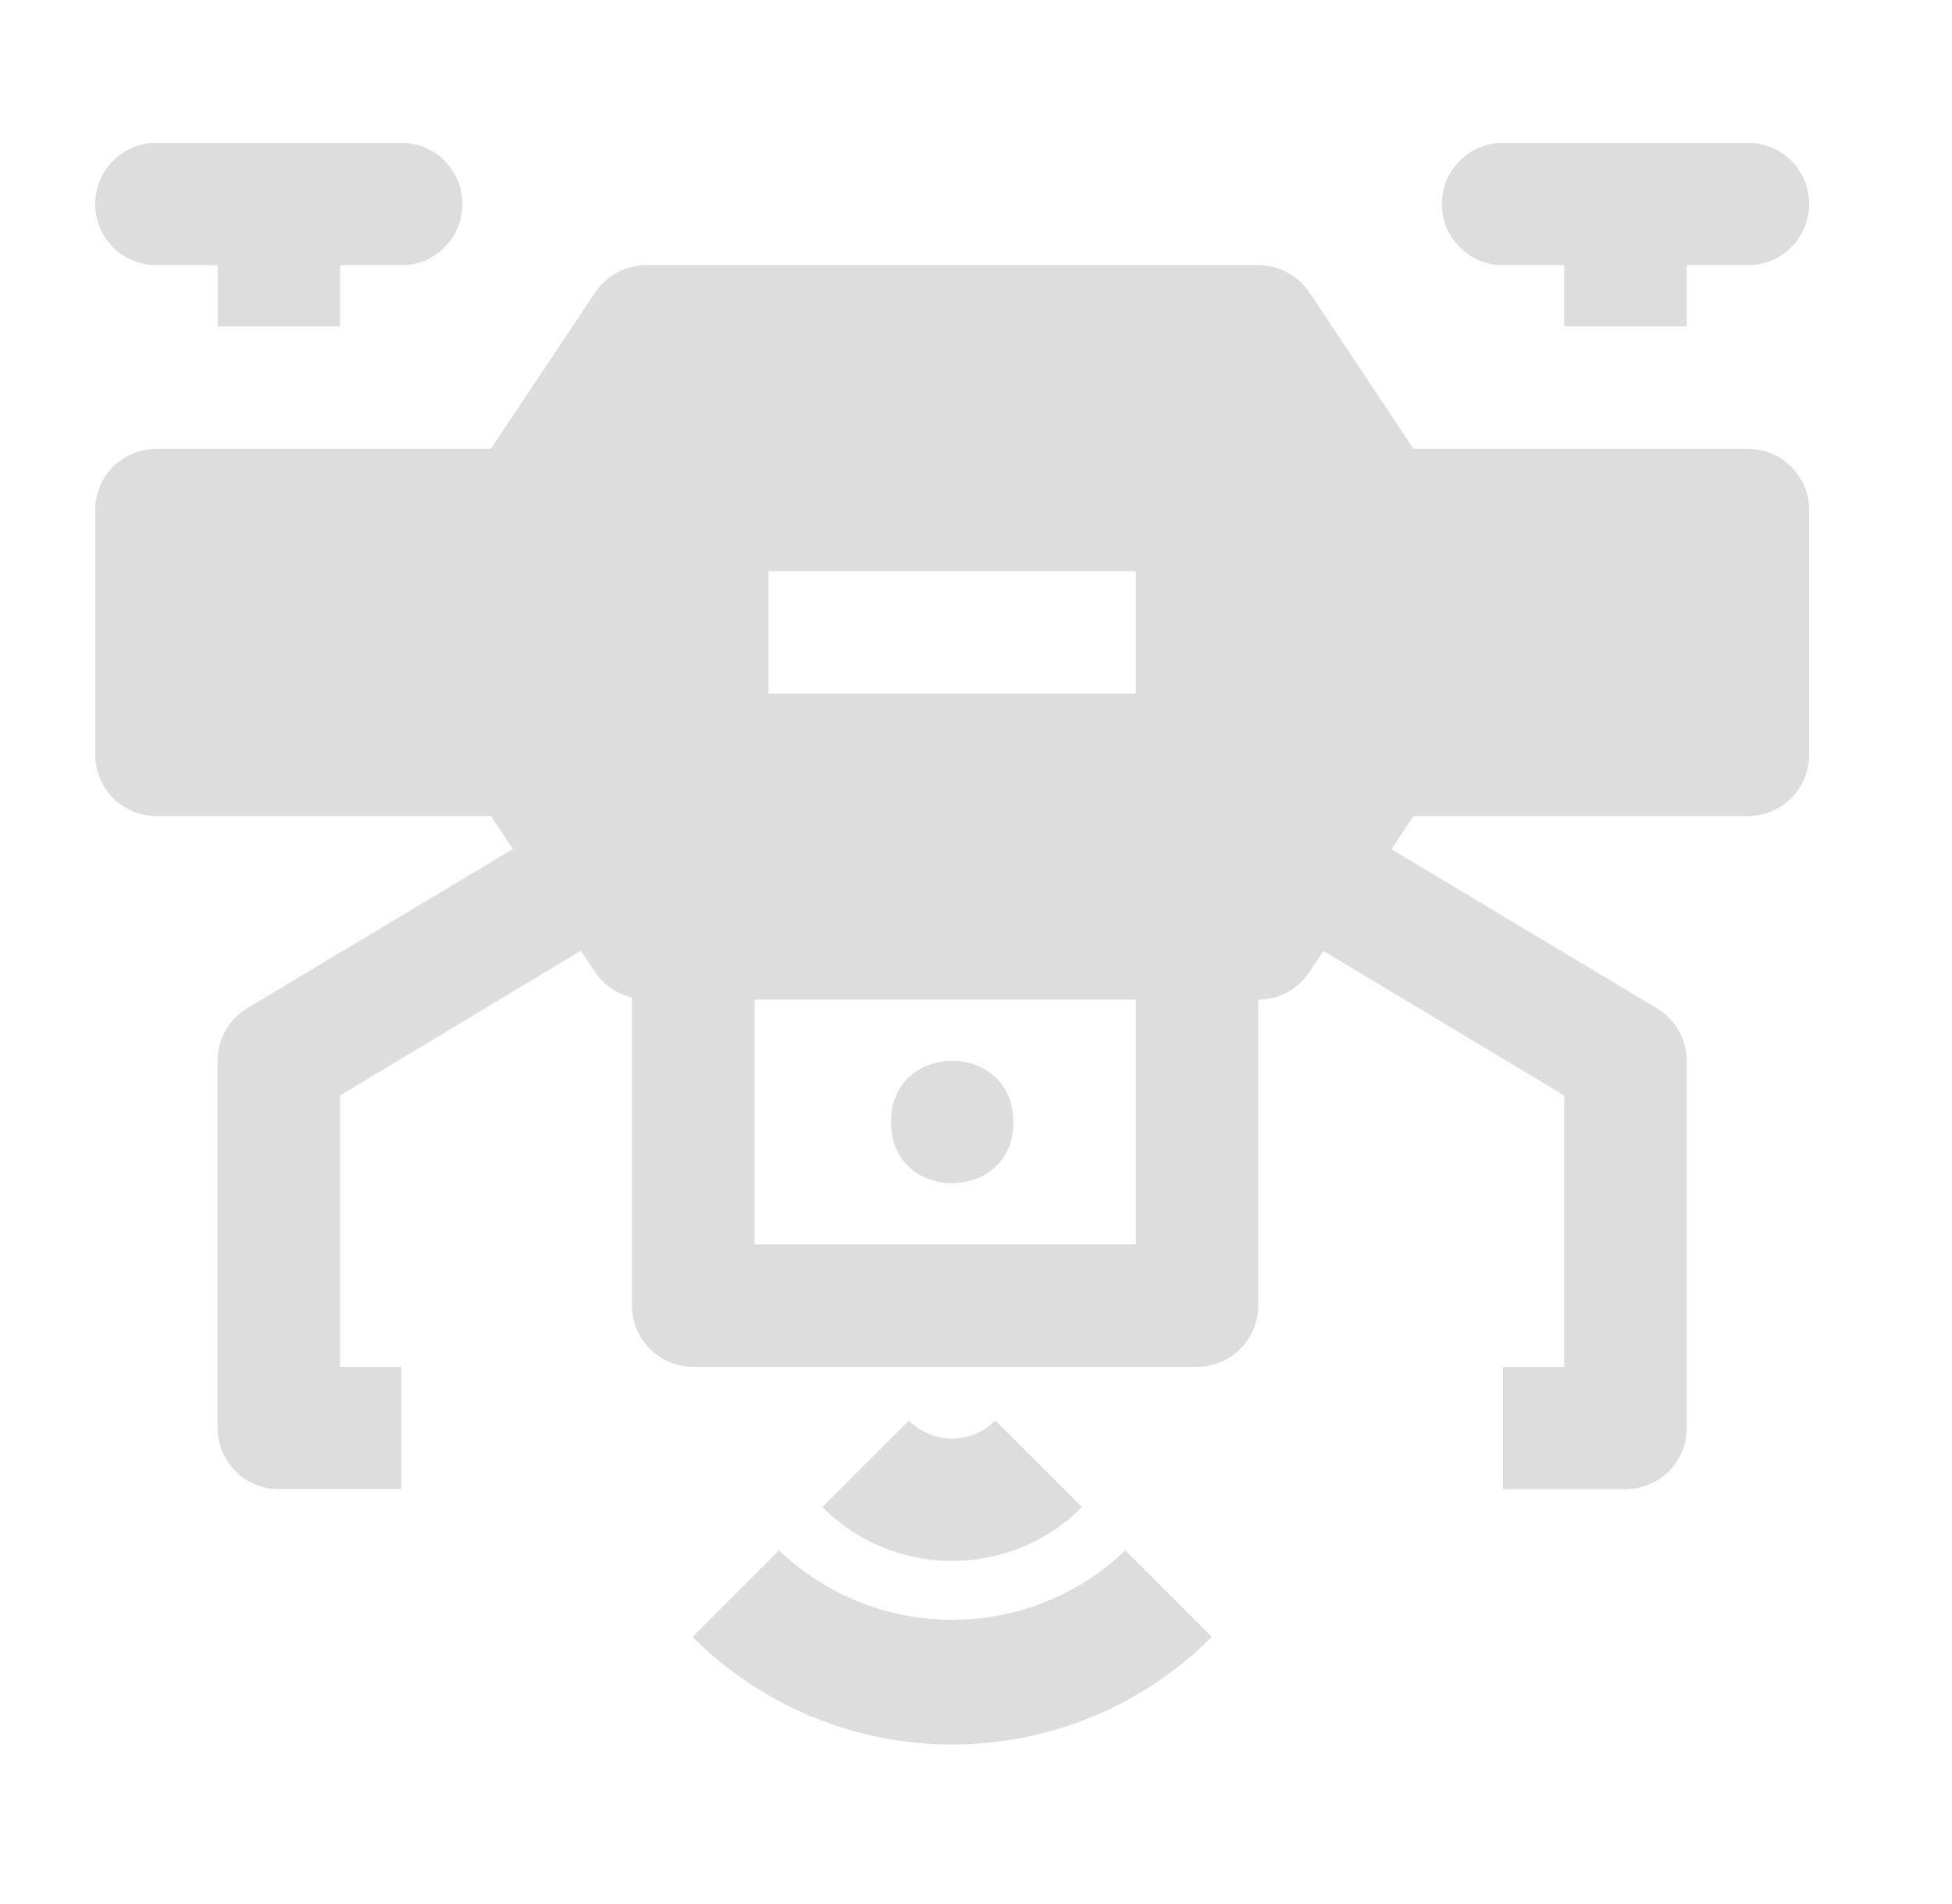<svg width="41" height="40" viewBox="0 0 41 40" fill="none" xmlns="http://www.w3.org/2000/svg">
<g opacity="0.36">
<path d="M22.727 31.662L20.908 29.844C20.406 30.346 19.593 30.346 19.091 29.844L17.273 31.662C18.779 33.169 21.22 33.169 22.727 31.662Z" fill="#A3A1A0"/>
<path d="M16.364 32.571L14.546 34.389C15.992 35.836 17.954 36.649 20 36.649C22.046 36.649 24.008 35.836 25.454 34.389L23.636 32.571C21.602 34.516 18.399 34.516 16.364 32.571Z" fill="#A3A1A0"/>
<path d="M21.285 23.572C21.285 25.286 18.714 25.286 18.714 23.572C18.714 21.857 21.285 21.857 21.285 23.572Z" fill="#A3A1A0"/>
<path d="M36.714 9.428H29.687L27.501 6.142V6.144C27.262 5.785 26.859 5.57 26.429 5.572H13.571C13.142 5.572 12.741 5.785 12.502 6.144L10.313 9.428H3.286C2.575 9.428 2 10.005 2 10.713V15.857C2 16.198 2.135 16.525 2.376 16.767C2.618 17.008 2.944 17.143 3.286 17.143H10.313L10.774 17.836L5.195 21.18C4.805 21.412 4.57 21.834 4.571 22.286V30.001C4.571 30.341 4.706 30.669 4.947 30.909C5.188 31.15 5.516 31.285 5.857 31.285H8.429V28.715H7.143V23.013L12.201 19.972L12.5 20.423L12.501 20.421C12.682 20.691 12.957 20.882 13.273 20.956V27.429C13.273 27.769 13.408 28.097 13.649 28.338C13.89 28.578 14.218 28.715 14.559 28.715H25.143C25.483 28.715 25.811 28.578 26.051 28.338C26.292 28.097 26.429 27.769 26.429 27.429V21C26.857 21 27.259 20.785 27.498 20.428L27.797 19.977L32.856 23.014V28.715H31.57V31.287H34.142V31.285C34.483 31.285 34.811 31.15 35.052 30.91C35.293 30.669 35.428 30.341 35.428 30.001V22.286C35.428 21.835 35.192 21.417 34.804 21.185L29.226 17.841L29.687 17.143H36.713C37.055 17.143 37.381 17.008 37.623 16.767C37.864 16.525 37.999 16.199 37.999 15.857V10.714C37.999 10.374 37.864 10.046 37.623 9.805C37.381 9.564 37.055 9.428 36.713 9.428L36.714 9.428ZM16.142 11.999H23.857V14.571H16.142V11.999ZM23.857 26.142L15.848 26.144V21H23.857V26.142Z" fill="#A3A1A0"/>
<path d="M31.57 5.572H32.856V6.857H35.428V5.572H36.714C37.424 5.572 38 4.996 38 4.286C38 3.575 37.424 3 36.714 3H31.57C30.862 3 30.286 3.575 30.286 4.286C30.286 4.996 30.862 5.572 31.57 5.572Z" fill="#A3A1A0"/>
<path d="M3.286 5.572H4.572V6.857H7.144V5.572H8.429C9.138 5.572 9.713 4.996 9.713 4.286C9.713 3.575 9.138 3 8.429 3H3.286C2.575 3 2 3.575 2 4.286C2 4.996 2.576 5.572 3.286 5.572Z" fill="#A3A1A0"/>
</g>
</svg>
